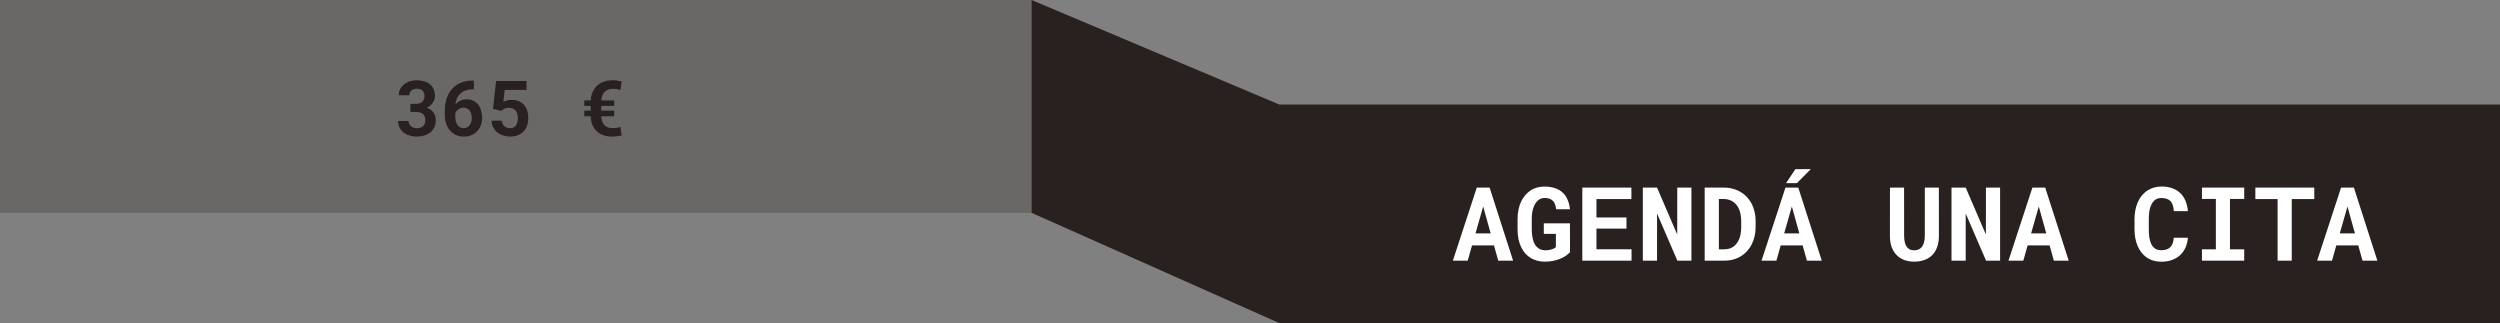 <svg xmlns="http://www.w3.org/2000/svg" width="681" height="88" viewBox="0 0 681 88" fill="none"><rect x="0" y="0" width="681" height="88" fill="#808080" stroke="none"/><rect width="281" height="58" fill="#28211F" fill-opacity="0.25"></rect><path d="M348.456 88L281 57.977V0L348.456 28.471H681V88H348.456Z" fill="#28211F"></path><path d="M111.786 28.284H113.334C113.745 28.284 114.097 28.23 114.391 28.12C114.691 28.004 114.934 27.843 115.119 27.638C115.29 27.46 115.416 27.245 115.498 26.992C115.587 26.732 115.631 26.452 115.631 26.151C115.631 25.857 115.587 25.591 115.498 25.352C115.416 25.105 115.29 24.894 115.119 24.716C114.948 24.545 114.729 24.412 114.462 24.316C114.203 24.22 113.898 24.172 113.55 24.172C113.263 24.172 112.993 24.213 112.74 24.295C112.494 24.377 112.278 24.494 112.094 24.644C111.902 24.801 111.752 24.989 111.643 25.208C111.533 25.427 111.479 25.673 111.479 25.946H108.628C108.628 25.338 108.751 24.784 108.997 24.285C109.25 23.786 109.595 23.355 110.033 22.993C110.47 22.638 110.983 22.361 111.571 22.163C112.166 21.964 112.805 21.865 113.488 21.865C114.227 21.865 114.903 21.957 115.519 22.142C116.134 22.32 116.66 22.586 117.098 22.942C117.535 23.304 117.874 23.752 118.113 24.285C118.359 24.811 118.482 25.423 118.482 26.121C118.482 26.442 118.434 26.76 118.338 27.074C118.243 27.382 118.103 27.676 117.918 27.956C117.733 28.236 117.504 28.496 117.231 28.735C116.958 28.968 116.643 29.169 116.288 29.34C116.705 29.491 117.063 29.682 117.364 29.915C117.672 30.147 117.925 30.41 118.123 30.704C118.321 31.005 118.468 31.333 118.564 31.689C118.66 32.044 118.708 32.42 118.708 32.816C118.708 33.514 118.574 34.136 118.308 34.683C118.041 35.23 117.675 35.688 117.21 36.057C116.746 36.433 116.192 36.72 115.549 36.918C114.914 37.109 114.227 37.205 113.488 37.205C112.853 37.205 112.23 37.12 111.622 36.949C111.021 36.771 110.484 36.504 110.012 36.149C109.541 35.8 109.161 35.359 108.874 34.826C108.594 34.293 108.454 33.664 108.454 32.94H111.304C111.304 33.227 111.359 33.493 111.468 33.739C111.578 33.978 111.735 34.184 111.94 34.355C112.138 34.532 112.374 34.672 112.647 34.775C112.921 34.871 113.222 34.919 113.55 34.919C113.919 34.919 114.25 34.867 114.544 34.765C114.838 34.662 115.084 34.512 115.283 34.313C115.474 34.136 115.618 33.917 115.713 33.657C115.816 33.398 115.867 33.107 115.867 32.786C115.867 32.382 115.809 32.037 115.693 31.75C115.577 31.463 115.409 31.227 115.19 31.043C114.965 30.858 114.695 30.721 114.38 30.632C114.073 30.544 113.724 30.499 113.334 30.499H111.786V28.284ZM129.095 21.947V24.316H128.931C128.179 24.316 127.512 24.415 126.931 24.613C126.357 24.811 125.868 25.092 125.465 25.454C125.055 25.816 124.73 26.25 124.491 26.756C124.258 27.262 124.111 27.826 124.05 28.448C124.207 28.277 124.388 28.11 124.593 27.946C124.798 27.775 125.031 27.621 125.291 27.484C125.543 27.355 125.82 27.248 126.121 27.166C126.422 27.084 126.747 27.044 127.095 27.044C127.806 27.044 128.425 27.18 128.951 27.454C129.484 27.72 129.929 28.082 130.284 28.541C130.64 29.005 130.903 29.545 131.074 30.161C131.251 30.769 131.34 31.412 131.34 32.088C131.34 32.813 131.224 33.486 130.992 34.108C130.759 34.73 130.428 35.27 129.997 35.728C129.566 36.187 129.043 36.549 128.428 36.815C127.813 37.075 127.123 37.205 126.357 37.205C125.557 37.205 124.836 37.058 124.193 36.764C123.551 36.463 123.007 36.05 122.563 35.523C122.112 34.997 121.763 34.375 121.517 33.657C121.278 32.933 121.158 32.143 121.158 31.289V30.191C121.158 29.009 121.319 27.915 121.64 26.91C121.961 25.898 122.44 25.023 123.076 24.285C123.711 23.554 124.501 22.983 125.444 22.573C126.388 22.156 127.478 21.947 128.715 21.947H129.095ZM126.265 29.33C125.991 29.33 125.735 29.371 125.496 29.453C125.256 29.528 125.038 29.638 124.839 29.781C124.668 29.911 124.511 30.061 124.368 30.232C124.231 30.403 124.115 30.591 124.019 30.796V31.637C124.019 32.184 124.074 32.663 124.183 33.073C124.299 33.483 124.46 33.821 124.665 34.088C124.87 34.361 125.113 34.566 125.393 34.703C125.673 34.84 125.978 34.908 126.306 34.908C126.641 34.908 126.945 34.84 127.218 34.703C127.492 34.56 127.724 34.365 127.916 34.119C128.107 33.873 128.254 33.582 128.356 33.247C128.459 32.905 128.51 32.533 128.51 32.129C128.51 31.726 128.459 31.354 128.356 31.012C128.254 30.67 128.107 30.373 127.916 30.12C127.724 29.873 127.488 29.682 127.208 29.545C126.935 29.402 126.62 29.33 126.265 29.33ZM134.283 29.648L135.134 22.07H143.419V24.49H137.482L137.124 27.771C137.335 27.648 137.636 27.522 138.026 27.392C138.416 27.262 138.863 27.197 139.369 27.197C140.087 27.197 140.726 27.314 141.287 27.546C141.854 27.771 142.333 28.1 142.722 28.53C143.105 28.961 143.399 29.487 143.604 30.109C143.809 30.731 143.912 31.436 143.912 32.222C143.912 32.892 143.812 33.527 143.614 34.129C143.416 34.73 143.112 35.26 142.702 35.718C142.292 36.176 141.775 36.539 141.153 36.805C140.531 37.072 139.796 37.205 138.949 37.205C138.306 37.205 137.684 37.109 137.083 36.918C136.488 36.727 135.958 36.446 135.493 36.077C135.028 35.708 134.649 35.257 134.355 34.724C134.068 34.184 133.914 33.568 133.894 32.878H136.703C136.771 33.527 137.004 34.03 137.4 34.385C137.804 34.741 138.316 34.919 138.938 34.919C139.321 34.919 139.646 34.847 139.913 34.703C140.186 34.56 140.408 34.361 140.579 34.108C140.743 33.855 140.863 33.555 140.938 33.206C141.02 32.857 141.061 32.481 141.061 32.078C141.061 31.682 141.01 31.319 140.907 30.991C140.812 30.656 140.661 30.369 140.456 30.13C140.251 29.891 139.995 29.706 139.687 29.576C139.379 29.446 139.017 29.381 138.6 29.381C138.32 29.381 138.077 29.405 137.872 29.453C137.667 29.501 137.486 29.562 137.329 29.638C137.171 29.713 137.031 29.802 136.908 29.904C136.785 30 136.669 30.102 136.56 30.212L134.283 29.648ZM167.311 31.668H163.794V31.699C163.794 32.211 163.879 32.693 164.05 33.145C164.228 33.589 164.454 33.934 164.727 34.18C165 34.433 165.329 34.618 165.711 34.734C166.094 34.843 166.521 34.898 166.993 34.898C167.355 34.898 167.704 34.874 168.039 34.826C168.381 34.772 168.706 34.686 169.013 34.57L169.341 36.898C168.938 36.993 168.518 37.068 168.08 37.123C167.643 37.178 167.198 37.205 166.747 37.205C165.913 37.205 165.144 37.089 164.44 36.856C163.743 36.624 163.138 36.275 162.625 35.81C162.119 35.366 161.706 34.778 161.384 34.047C161.07 33.309 160.913 32.529 160.913 31.709V31.668H159.159V30.15H160.913V28.858H159.159V27.351H160.933V27.3C160.933 26.541 161.104 25.789 161.446 25.044C161.794 24.299 162.225 23.701 162.738 23.25C163.257 22.791 163.873 22.446 164.583 22.214C165.294 21.981 166.07 21.865 166.911 21.865C167.328 21.865 167.735 21.896 168.131 21.957C168.535 22.012 168.938 22.087 169.341 22.183L169.013 24.521C168.719 24.425 168.401 24.347 168.06 24.285C167.718 24.224 167.376 24.193 167.034 24.193C166.528 24.193 166.067 24.268 165.65 24.419C165.233 24.562 164.901 24.774 164.655 25.054C164.341 25.41 164.122 25.816 163.999 26.274C163.876 26.732 163.814 27.088 163.814 27.341V27.351H167.311V28.858H163.794V30.15H167.311V31.668Z" fill="#28211F"></path><path d="M406.957 66.844H400.982L399.807 71H395.76L402.281 51.094H405.768L412.166 71H408.119L406.957 66.844ZM401.926 63.576H406.055L404.018 56.248L401.926 63.576ZM427.67 68.676C427.424 68.977 427.087 69.282 426.658 69.592C426.23 69.902 425.724 70.18 425.141 70.426C424.548 70.681 423.887 70.886 423.158 71.041C422.429 71.196 421.645 71.273 420.807 71.273C420.077 71.273 419.389 71.187 418.742 71.014C418.104 70.85 417.516 70.608 416.979 70.289C416.45 69.961 415.967 69.56 415.529 69.086C415.101 68.612 414.736 68.07 414.436 67.459C414.089 66.784 413.825 66.023 413.643 65.176C413.469 64.328 413.383 63.408 413.383 62.414V59.707C413.383 58.759 413.469 57.88 413.643 57.068C413.816 56.248 414.062 55.505 414.381 54.84C414.682 54.247 415.028 53.714 415.42 53.24C415.821 52.766 416.258 52.356 416.732 52.01C417.288 51.618 417.895 51.322 418.551 51.121C419.207 50.921 419.9 50.82 420.629 50.82C421.75 50.82 422.725 50.962 423.555 51.244C424.393 51.527 425.1 51.932 425.674 52.461C426.248 52.999 426.695 53.65 427.014 54.416C427.342 55.182 427.556 56.043 427.656 57H423.91C423.846 56.517 423.746 56.089 423.609 55.715C423.482 55.341 423.304 55.027 423.076 54.772C422.821 54.489 422.497 54.279 422.105 54.143C421.723 53.997 421.262 53.924 420.725 53.924C420.433 53.924 420.15 53.969 419.877 54.06C419.604 54.152 419.348 54.284 419.111 54.457C418.801 54.694 418.519 55.004 418.264 55.387C418.018 55.77 417.812 56.221 417.648 56.74C417.521 57.141 417.421 57.588 417.348 58.08C417.284 58.572 417.252 59.105 417.252 59.68V62.414C417.252 63.134 417.298 63.79 417.389 64.383C417.489 64.975 417.626 65.499 417.799 65.955C417.908 66.219 418.031 66.466 418.168 66.693C418.314 66.912 418.473 67.108 418.646 67.281C418.938 67.573 419.275 67.796 419.658 67.951C420.05 68.097 420.492 68.174 420.984 68.184C421.285 68.184 421.581 68.161 421.873 68.115C422.165 68.07 422.438 68.006 422.693 67.924C422.949 67.842 423.172 67.751 423.363 67.65C423.564 67.541 423.714 67.427 423.814 67.309L423.828 63.699H420.533V60.828H427.656L427.67 68.676ZM443.051 62.277H434.875V67.897H444.432V71H431.02V51.094H444.391V54.225H434.875V59.242H443.051V62.277ZM460.742 71H456.914L451.377 58.162V71H447.508V51.094H451.377L456.873 63.877L456.887 51.094H460.742V71ZM464.352 71V51.094H469.506C470.426 51.094 471.288 51.208 472.09 51.435C472.892 51.654 473.621 51.969 474.277 52.379C474.852 52.716 475.362 53.131 475.809 53.623C476.264 54.106 476.661 54.635 476.998 55.209C477.39 55.911 477.691 56.685 477.9 57.533C478.119 58.381 478.229 59.283 478.229 60.24V61.881C478.229 62.801 478.128 63.672 477.928 64.492C477.727 65.312 477.445 66.064 477.08 66.748C476.734 67.359 476.328 67.924 475.863 68.443C475.398 68.954 474.888 69.382 474.332 69.728C473.685 70.139 472.969 70.453 472.186 70.672C471.411 70.891 470.581 71 469.697 71H464.352ZM468.221 54.211V67.91H469.697C470.171 67.91 470.613 67.851 471.023 67.732C471.434 67.614 471.807 67.441 472.145 67.213C472.491 66.976 472.801 66.675 473.074 66.311C473.357 65.937 473.598 65.504 473.799 65.012C473.963 64.583 474.086 64.109 474.168 63.59C474.259 63.061 474.305 62.492 474.305 61.881V60.213C474.305 59.639 474.259 59.096 474.168 58.586C474.086 58.066 473.963 57.592 473.799 57.164C473.598 56.654 473.334 56.198 473.006 55.797C472.687 55.396 472.313 55.068 471.885 54.812C471.557 54.621 471.192 54.475 470.791 54.375C470.399 54.266 469.971 54.211 469.506 54.211H468.221ZM491.039 66.844H485.064L483.889 71H479.842L486.363 51.094H489.85L496.248 71H492.201L491.039 66.844ZM486.008 63.576H490.137L488.1 56.248L486.008 63.576ZM489.07 46.076H493.254L489.467 49.891H486.514L489.07 46.076ZM528.145 51.094L528.158 64.287C528.158 65.399 528.003 66.388 527.693 67.254C527.393 68.12 526.955 68.849 526.381 69.441C525.798 70.043 525.087 70.499 524.248 70.809C523.419 71.118 522.471 71.273 521.404 71.273C520.402 71.273 519.495 71.118 518.684 70.809C517.882 70.499 517.193 70.047 516.619 69.455C516.045 68.863 515.598 68.133 515.279 67.268C514.969 66.393 514.814 65.399 514.814 64.287L514.828 51.094H518.67L518.684 64.287C518.693 64.953 518.757 65.536 518.875 66.037C519.003 66.538 519.189 66.953 519.436 67.281C519.663 67.582 519.941 67.81 520.27 67.965C520.598 68.111 520.976 68.184 521.404 68.184C521.869 68.184 522.279 68.106 522.635 67.951C522.999 67.787 523.3 67.546 523.537 67.227C523.792 66.898 523.984 66.488 524.111 65.996C524.239 65.504 524.307 64.934 524.316 64.287L524.33 51.094H528.145ZM544.824 71H540.996L535.459 58.162V71H531.59V51.094H535.459L540.955 63.877L540.969 51.094H544.824V71ZM558.305 66.844H552.33L551.154 71H547.107L553.629 51.094H557.115L563.514 71H559.467L558.305 66.844ZM553.273 63.576H557.402L555.365 56.248L553.273 63.576ZM595.971 64.766C595.907 65.768 595.688 66.671 595.314 67.473C594.95 68.275 594.458 68.958 593.838 69.523C593.218 70.088 592.48 70.526 591.623 70.836C590.766 71.137 589.818 71.287 588.779 71.287C587.959 71.287 587.198 71.182 586.496 70.973C585.803 70.754 585.179 70.444 584.623 70.043C584.113 69.669 583.657 69.218 583.256 68.689C582.864 68.161 582.531 67.578 582.258 66.939C581.993 66.301 581.788 65.6 581.643 64.834C581.506 64.068 581.438 63.257 581.438 62.4V59.721C581.438 58.919 581.501 58.158 581.629 57.438C581.757 56.708 581.948 56.034 582.203 55.414C582.495 54.658 582.878 53.983 583.352 53.391C583.826 52.798 584.363 52.297 584.965 51.887C585.503 51.54 586.09 51.276 586.729 51.094C587.376 50.902 588.068 50.807 588.807 50.807C589.9 50.807 590.871 50.962 591.719 51.272C592.576 51.581 593.305 52.023 593.906 52.598C594.508 53.172 594.982 53.874 595.328 54.703C595.674 55.533 595.893 56.467 595.984 57.506H592.156C592.12 56.913 592.029 56.394 591.883 55.947C591.746 55.501 591.546 55.127 591.281 54.826C591.008 54.535 590.666 54.316 590.256 54.17C589.855 54.015 589.372 53.938 588.807 53.938C588.506 53.938 588.223 53.969 587.959 54.033C587.704 54.097 587.467 54.193 587.248 54.32C586.874 54.539 586.555 54.853 586.291 55.264C586.036 55.665 585.831 56.134 585.676 56.672C585.557 57.091 585.471 57.556 585.416 58.066C585.361 58.568 585.334 59.11 585.334 59.693V62.4C585.334 63.193 585.375 63.904 585.457 64.533C585.548 65.153 585.685 65.695 585.867 66.16C585.995 66.479 586.145 66.762 586.318 67.008C586.501 67.254 586.706 67.459 586.934 67.623C587.18 67.805 587.453 67.942 587.754 68.033C588.064 68.115 588.406 68.156 588.779 68.156C589.281 68.156 589.732 68.092 590.133 67.965C590.534 67.837 590.876 67.637 591.158 67.363C591.441 67.09 591.664 66.739 591.828 66.311C591.992 65.882 592.092 65.367 592.129 64.766H595.971ZM599.812 51.094H611.324V54.197H607.441V67.91H611.324V71H599.812V67.91H603.6V54.197H599.812V51.094ZM630.41 54.225H624.271V71H620.416V54.225H614.359V51.094H630.41V54.225ZM642.387 66.844H636.412L635.236 71H631.189L637.711 51.094H641.197L647.596 71H643.549L642.387 66.844ZM637.355 63.576H641.484L639.447 56.248L637.355 63.576Z" fill="white"></path></svg>